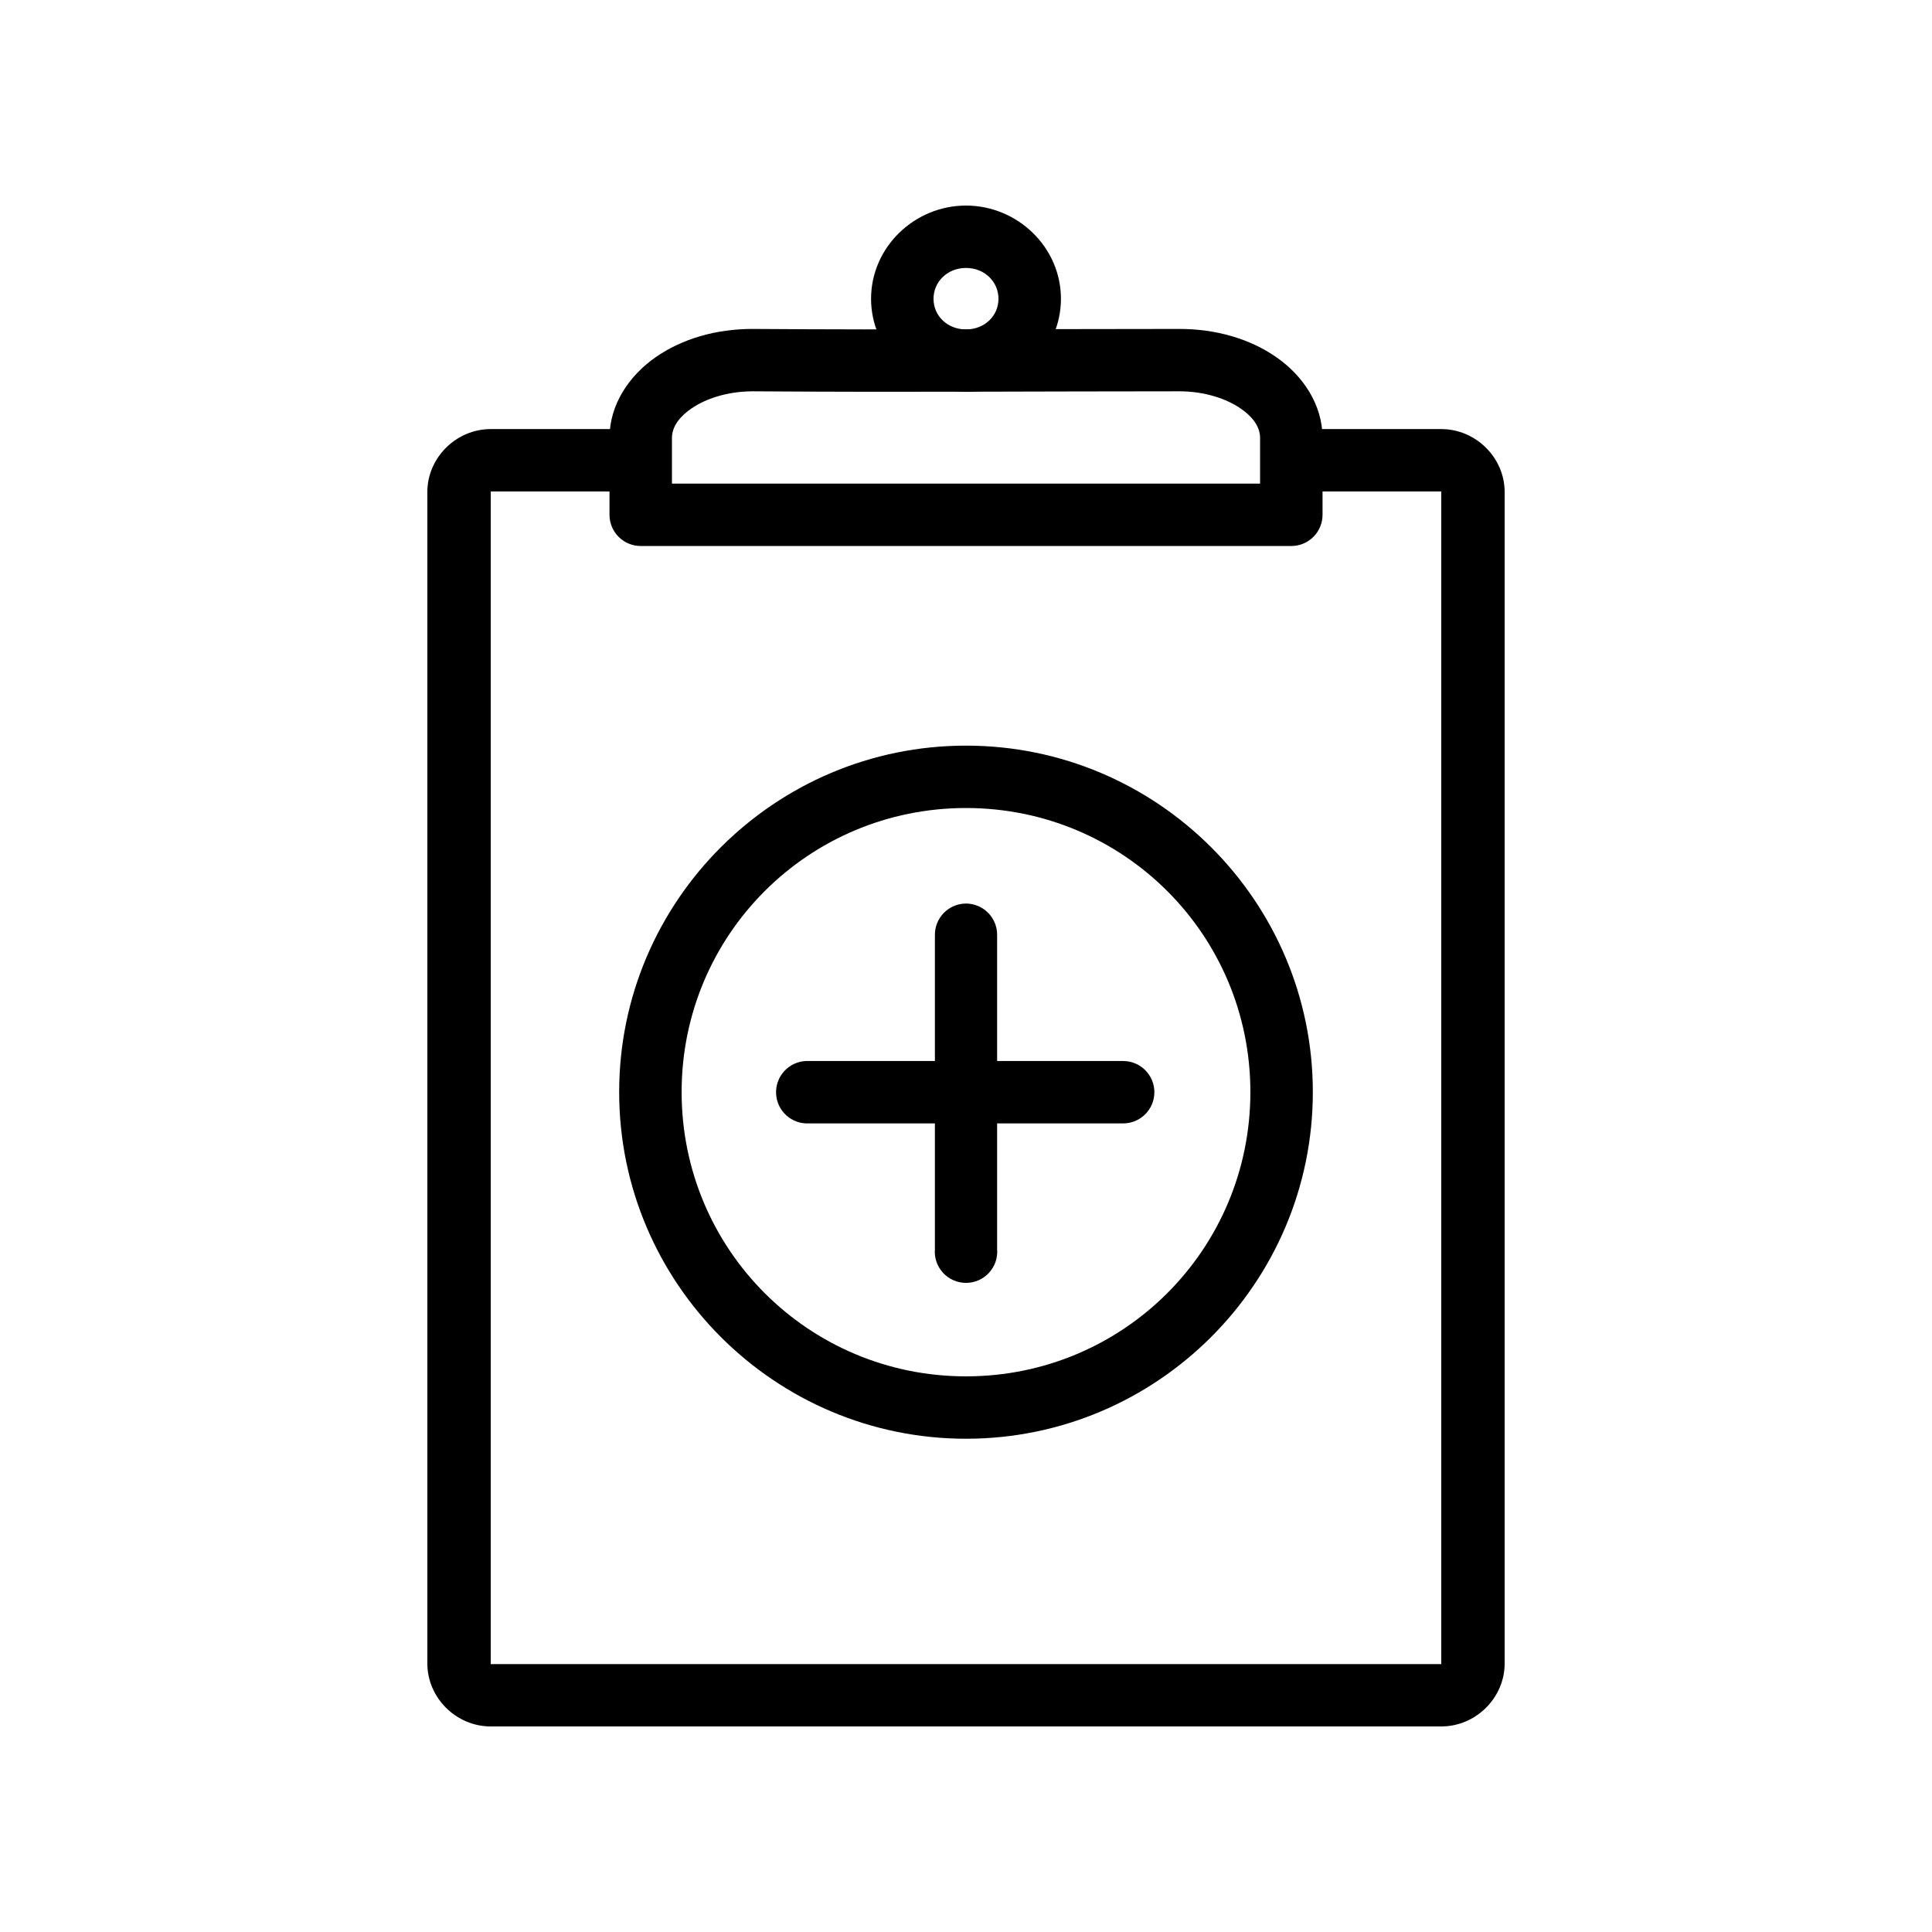 <?xml version="1.0" encoding="UTF-8"?>
<!-- Uploaded to: SVG Repo, www.svgrepo.com, Generator: SVG Repo Mixer Tools -->
<svg fill="#000000" width="800px" height="800px" version="1.1" viewBox="144 144 512 512" xmlns="http://www.w3.org/2000/svg">
 <g>
  <path d="m274.05 257.71c-9.207 0-16.797 7.641-16.797 16.652v310.51c0 9.016 7.59 16.652 16.797 16.652h251.9c9.207 0 16.797-7.637 16.797-16.652v-310.51c0-9.016-7.59-16.652-16.797-16.652h-38.43c-4.641 0-8.398 3.699-8.398 8.266 0 4.562 3.758 8.266 8.398 8.266h38.43c0.098 0 0-0.125 0 0.125v310.51c0 0.254 0.098 0.125 0 0.125h-251.9c-0.098 0 0 0.125 0-0.125v-310.51c0-0.254-0.098-0.125 0-0.125h38.43c4.637 0 8.398-3.703 8.398-8.266 0-4.566-3.762-8.266-8.398-8.266z"/>
  <path d="m400 341.6c-50.676 0-91.914 41.191-91.914 91.809 0 50.621 41.238 91.871 91.914 91.871s91.914-41.25 91.914-91.871-41.238-91.809-91.914-91.809zm0 16.531c41.734 0 75.363 33.59 75.363 75.277s-33.629 75.34-75.363 75.34-75.363-33.652-75.363-75.34 33.629-75.277 75.363-75.277z"/>
  <path d="m357.55 425.18c-2.195 0.105-4.258 1.078-5.738 2.703-1.477 1.625-2.246 3.769-2.141 5.961 0.219 4.566 4.102 8.086 8.672 7.867h83.305c4.57 0 8.273-3.699 8.273-8.266 0-4.562-3.703-8.266-8.273-8.266h-83.305c-0.266-0.012-0.531-0.012-0.793 0z"/>
  <path d="m399.88 383.45c-2.191 0.043-4.281 0.949-5.805 2.531-1.523 1.578-2.356 3.695-2.316 5.887v83.148c-0.195 2.305 0.586 4.586 2.152 6.289 1.566 1.703 3.777 2.672 6.094 2.672s4.523-0.969 6.09-2.672c1.566-1.703 2.348-3.984 2.152-6.289v-83.148c0.043-2.234-0.824-4.391-2.398-5.977-1.578-1.586-3.731-2.465-5.969-2.441z"/>
  <path d="m343.45 231.17c-9.766 0-18.723 2.633-25.711 7.504-6.988 4.871-12.215 12.508-12.215 21.41v20.379c0.016 4.539 3.699 8.219 8.246 8.234h172.47c4.547-0.016 8.227-3.695 8.246-8.234v-20.375c0-8.906-5.227-16.543-12.215-21.41-6.988-4.871-15.945-7.504-25.711-7.504-38.375 0-72.258 0.285-113.05 0v-0.004h-0.066zm-0.062 16.531h0.062c40.895 0.285 74.832 0 113.11 0 6.668 0 12.508 1.973 16.246 4.574 3.734 2.602 5.129 5.262 5.129 7.809v12.078l-155.86 0.004v-12.078c0-2.547 1.395-5.207 5.129-7.809 3.723-2.598 9.543-4.562 16.184-4.574z"/>
  <path d="m400 247.83c13.676 0 25.16-10.992 25.16-24.645s-11.484-24.707-25.16-24.707-25.16 11.051-25.16 24.707c0 13.652 11.484 24.645 25.16 24.645zm0-16.531c-4.973 0-8.609-3.637-8.609-8.113 0-4.477 3.637-8.176 8.609-8.176s8.609 3.699 8.609 8.176c0 4.477-3.637 8.113-8.609 8.113z"/>
 </g>
</svg>